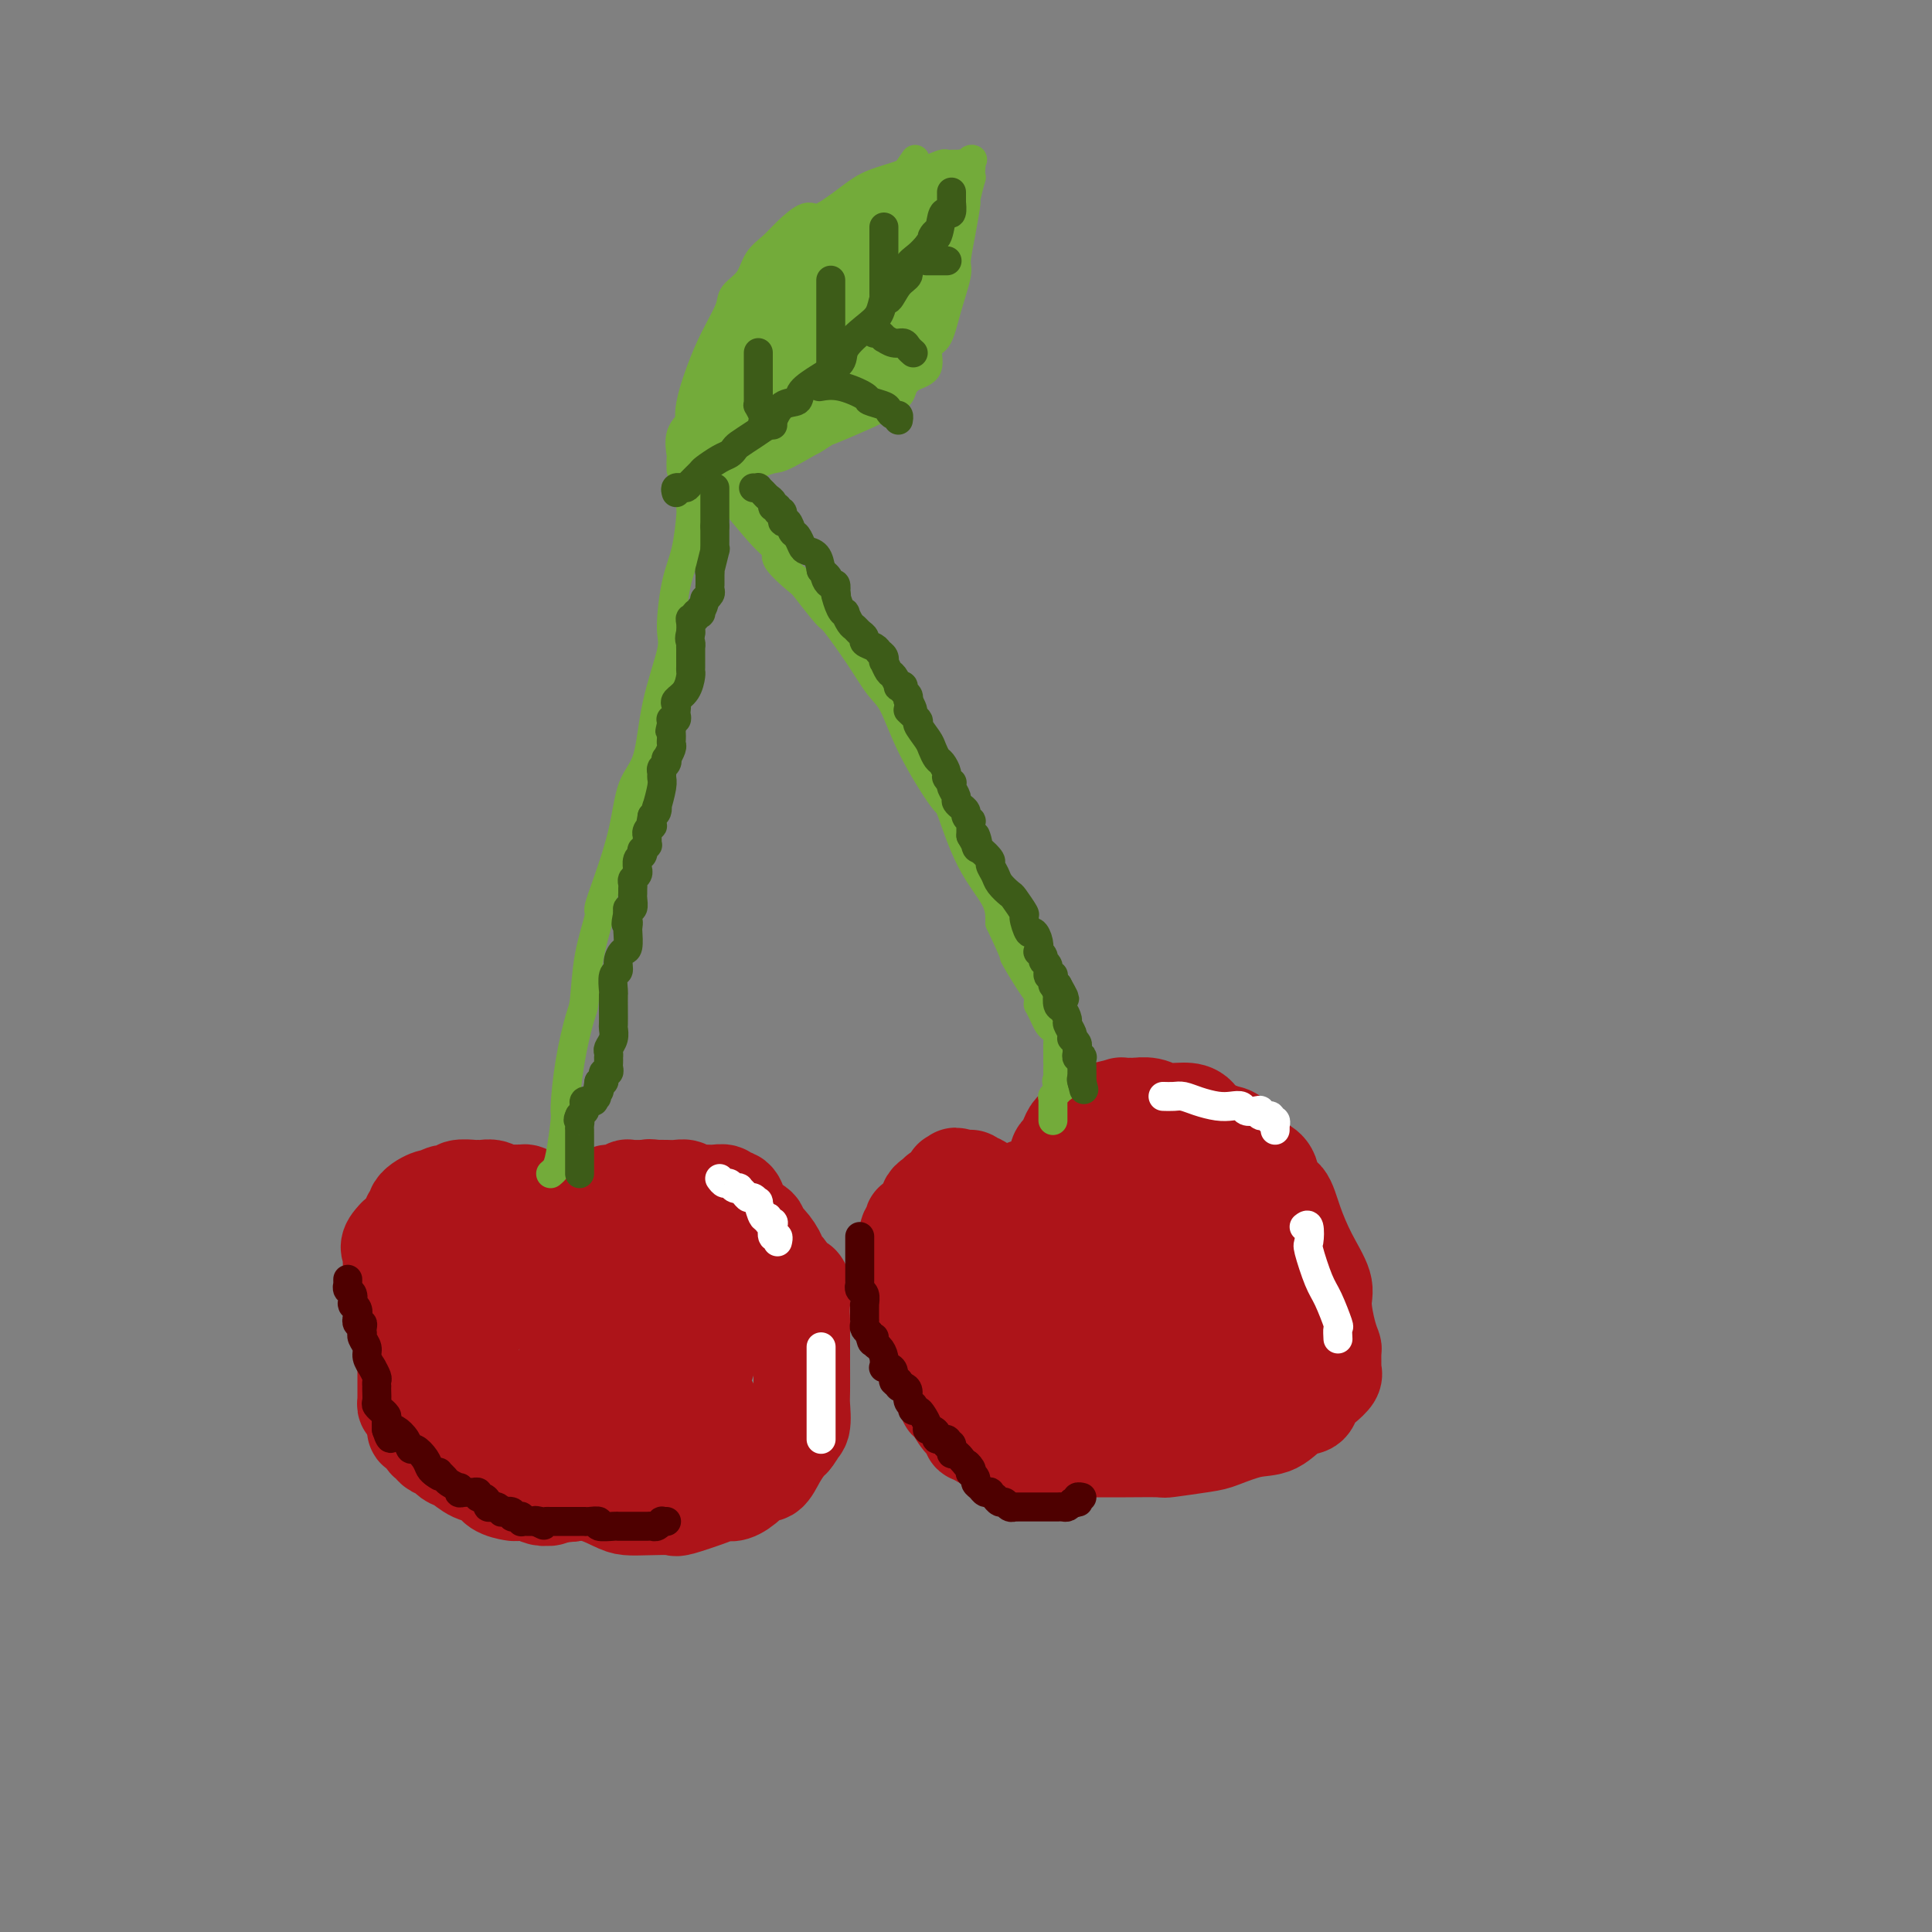 <svg viewBox='0 0 400 400' version='1.1' xmlns='http://www.w3.org/2000/svg' xmlns:xlink='http://www.w3.org/1999/xlink'><rect x="0" y="0" width="400" height="400" fill="#808080" stroke="none"/><g fill='none' stroke='#AD1419' stroke-width='20' stroke-linecap='round' stroke-linejoin='round'><path d='M113,249c-0.446,0.111 -0.893,0.222 -1,0c-0.107,-0.222 0.125,-0.778 0,-1c-0.125,-0.222 -0.606,-0.112 -1,0c-0.394,0.112 -0.700,0.226 -1,0c-0.300,-0.226 -0.594,-0.792 -1,-1c-0.406,-0.208 -0.924,-0.060 -1,0c-0.076,0.060 0.288,0.030 0,0c-0.288,-0.030 -1.230,-0.061 -2,0c-0.770,0.061 -1.370,0.213 -2,0c-0.630,-0.213 -1.290,-0.790 -2,-1c-0.710,-0.210 -1.471,-0.052 -2,0c-0.529,0.052 -0.827,-0.001 -1,0c-0.173,0.001 -0.222,0.057 -1,0c-0.778,-0.057 -2.286,-0.227 -3,0c-0.714,0.227 -0.634,0.851 -1,1c-0.366,0.149 -1.179,-0.176 -2,0c-0.821,0.176 -1.649,0.853 -2,1c-0.351,0.147 -0.226,-0.238 -1,0c-0.774,0.238 -2.448,1.097 -3,2c-0.552,0.903 0.017,1.850 0,2c-0.017,0.150 -0.620,-0.498 -1,0c-0.380,0.498 -0.537,2.142 -1,3c-0.463,0.858 -1.231,0.929 -2,1'/><path d='M82,256c-2.238,2.192 -1.331,2.673 -1,3c0.331,0.327 0.088,0.499 0,1c-0.088,0.501 -0.022,1.330 0,2c0.022,0.670 0.000,1.181 0,2c-0.000,0.819 0.021,1.945 0,3c-0.021,1.055 -0.085,2.037 0,3c0.085,0.963 0.320,1.905 1,3c0.680,1.095 1.805,2.342 3,4c1.195,1.658 2.460,3.727 4,6c1.540,2.273 3.355,4.751 5,7c1.645,2.249 3.121,4.269 5,6c1.879,1.731 4.160,3.173 5,4c0.840,0.827 0.238,1.039 1,2c0.762,0.961 2.886,2.670 4,3c1.114,0.330 1.217,-0.721 2,0c0.783,0.721 2.244,3.212 4,4c1.756,0.788 3.805,-0.129 6,0c2.195,0.129 4.534,1.304 6,2c1.466,0.696 2.059,0.912 3,1c0.941,0.088 2.230,0.048 4,0c1.770,-0.048 4.020,-0.102 5,0c0.980,0.102 0.689,0.362 2,0c1.311,-0.362 4.224,-1.345 6,-2c1.776,-0.655 2.415,-0.982 3,-1c0.585,-0.018 1.115,0.274 2,0c0.885,-0.274 2.125,-1.113 3,-2c0.875,-0.887 1.386,-1.820 2,-2c0.614,-0.180 1.329,0.395 2,0c0.671,-0.395 1.296,-1.760 2,-3c0.704,-1.240 1.487,-2.354 2,-3c0.513,-0.646 0.757,-0.823 1,-1'/><path d='M164,298c1.558,-1.841 0.953,-1.944 1,-2c0.047,-0.056 0.745,-0.065 1,-1c0.255,-0.935 0.068,-2.797 0,-4c-0.068,-1.203 -0.018,-1.746 0,-3c0.018,-1.254 0.004,-3.219 0,-5c-0.004,-1.781 0.001,-3.378 0,-5c-0.001,-1.622 -0.007,-3.270 0,-4c0.007,-0.730 0.028,-0.541 0,-1c-0.028,-0.459 -0.107,-1.566 0,-3c0.107,-1.434 0.398,-3.194 0,-4c-0.398,-0.806 -1.485,-0.656 -2,-1c-0.515,-0.344 -0.458,-1.181 -1,-2c-0.542,-0.819 -1.684,-1.619 -2,-2c-0.316,-0.381 0.192,-0.343 0,-1c-0.192,-0.657 -1.084,-2.010 -2,-3c-0.916,-0.990 -1.855,-1.618 -2,-2c-0.145,-0.382 0.503,-0.518 0,-1c-0.503,-0.482 -2.157,-1.310 -3,-2c-0.843,-0.690 -0.875,-1.243 -1,-2c-0.125,-0.757 -0.345,-1.720 -1,-2c-0.655,-0.280 -1.747,0.121 -2,0c-0.253,-0.121 0.333,-0.765 0,-1c-0.333,-0.235 -1.585,-0.062 -2,0c-0.415,0.062 0.006,0.013 0,0c-0.006,-0.013 -0.438,0.011 -1,0c-0.562,-0.011 -1.253,-0.055 -2,0c-0.747,0.055 -1.551,0.211 -2,0c-0.449,-0.211 -0.543,-0.789 -1,-1c-0.457,-0.211 -1.277,-0.057 -2,0c-0.723,0.057 -1.349,0.016 -2,0c-0.651,-0.016 -1.325,-0.008 -2,0'/><path d='M136,246c-2.631,-0.308 -1.208,-0.079 -1,0c0.208,0.079 -0.800,0.006 -2,0c-1.200,-0.006 -2.593,0.055 -3,0c-0.407,-0.055 0.170,-0.226 0,0c-0.170,0.226 -1.088,0.849 -2,1c-0.912,0.151 -1.817,-0.171 -2,0c-0.183,0.171 0.354,0.834 0,1c-0.354,0.166 -1.601,-0.166 -2,0c-0.399,0.166 0.051,0.829 0,1c-0.051,0.171 -0.601,-0.150 -1,0c-0.399,0.150 -0.646,0.773 -1,1c-0.354,0.227 -0.816,0.060 -1,0c-0.184,-0.060 -0.091,-0.013 0,0c0.091,0.013 0.178,-0.006 0,0c-0.178,0.006 -0.622,0.039 -1,0c-0.378,-0.039 -0.690,-0.150 -1,0c-0.310,0.150 -0.619,0.562 -1,1c-0.381,0.438 -0.834,0.904 -1,1c-0.166,0.096 -0.044,-0.177 0,0c0.044,0.177 0.012,0.804 0,1c-0.012,0.196 -0.003,-0.040 0,0c0.003,0.040 0.001,0.357 0,1c-0.001,0.643 -0.000,1.612 0,2c0.000,0.388 0.000,0.194 0,0'/><path d='M117,256c-0.154,1.173 -0.041,1.606 0,2c0.041,0.394 0.008,0.747 0,1c-0.008,0.253 0.008,0.404 0,0c-0.008,-0.404 -0.040,-1.364 0,-2c0.040,-0.636 0.150,-0.948 0,-1c-0.150,-0.052 -0.561,0.155 -1,0c-0.439,-0.155 -0.905,-0.672 -1,-1c-0.095,-0.328 0.181,-0.466 0,-1c-0.181,-0.534 -0.818,-1.464 -1,-2c-0.182,-0.536 0.091,-0.680 0,-1c-0.091,-0.320 -0.545,-0.818 -1,-1c-0.455,-0.182 -0.910,-0.049 -1,0c-0.090,0.049 0.183,0.012 0,0c-0.183,-0.012 -0.824,-0.000 -1,0c-0.176,0.000 0.113,-0.011 0,0c-0.113,0.011 -0.626,0.046 -1,0c-0.374,-0.046 -0.607,-0.171 -1,0c-0.393,0.171 -0.945,0.638 -1,1c-0.055,0.362 0.389,0.619 0,1c-0.389,0.381 -1.609,0.886 -2,1c-0.391,0.114 0.049,-0.162 0,0c-0.049,0.162 -0.585,0.760 -1,1c-0.415,0.240 -0.707,0.120 -1,0'/><path d='M104,254c-1.100,0.861 -0.350,1.015 0,1c0.350,-0.015 0.301,-0.197 0,0c-0.301,0.197 -0.854,0.774 -1,1c-0.146,0.226 0.116,0.102 0,0c-0.116,-0.102 -0.609,-0.181 -1,0c-0.391,0.181 -0.679,0.622 -1,1c-0.321,0.378 -0.673,0.693 -1,1c-0.327,0.307 -0.627,0.606 -1,1c-0.373,0.394 -0.817,0.883 -1,1c-0.183,0.117 -0.104,-0.137 0,0c0.104,0.137 0.234,0.666 0,1c-0.234,0.334 -0.833,0.474 -1,1c-0.167,0.526 0.099,1.436 0,2c-0.099,0.564 -0.562,0.780 -1,1c-0.438,0.220 -0.849,0.444 -1,1c-0.151,0.556 -0.040,1.445 0,2c0.040,0.555 0.011,0.778 0,1c-0.011,0.222 -0.003,0.443 0,1c0.003,0.557 0.001,1.449 0,2c-0.001,0.551 -0.000,0.760 0,1c0.000,0.240 0.000,0.511 0,1c-0.000,0.489 -0.000,1.195 0,2c0.000,0.805 0.000,1.707 0,2c-0.000,0.293 -0.000,-0.024 0,0c0.000,0.024 0.000,0.388 0,1c-0.000,0.612 -0.000,1.473 0,2c0.000,0.527 0.000,0.722 0,1c-0.000,0.278 -0.000,0.639 0,1'/><path d='M95,283c0.001,2.582 0.004,0.538 0,0c-0.004,-0.538 -0.016,0.429 0,1c0.016,0.571 0.060,0.747 0,1c-0.060,0.253 -0.223,0.582 0,1c0.223,0.418 0.833,0.923 1,1c0.167,0.077 -0.110,-0.275 0,0c0.110,0.275 0.608,1.177 1,2c0.392,0.823 0.679,1.565 1,2c0.321,0.435 0.674,0.561 1,1c0.326,0.439 0.623,1.189 1,2c0.377,0.811 0.834,1.683 1,2c0.166,0.317 0.043,0.079 0,0c-0.043,-0.079 -0.004,-0.000 0,0c0.004,0.000 -0.025,-0.078 0,0c0.025,0.078 0.105,0.313 0,0c-0.105,-0.313 -0.395,-1.173 -1,-2c-0.605,-0.827 -1.525,-1.621 -2,-2c-0.475,-0.379 -0.505,-0.344 -1,-1c-0.495,-0.656 -1.456,-2.003 -2,-3c-0.544,-0.997 -0.672,-1.643 -1,-2c-0.328,-0.357 -0.858,-0.424 -1,-1c-0.142,-0.576 0.103,-1.660 0,-2c-0.103,-0.340 -0.553,0.063 -1,0c-0.447,-0.063 -0.889,-0.594 -1,-1c-0.111,-0.406 0.111,-0.687 0,-1c-0.111,-0.313 -0.556,-0.656 -1,-1'/><path d='M90,280c-2.029,-2.702 -1.600,-1.457 -2,-1c-0.400,0.457 -1.628,0.126 -2,0c-0.372,-0.126 0.110,-0.046 0,0c-0.110,0.046 -0.814,0.057 -1,0c-0.186,-0.057 0.146,-0.184 0,0c-0.146,0.184 -0.771,0.678 -1,1c-0.229,0.322 -0.061,0.473 0,1c0.061,0.527 0.016,1.432 0,2c-0.016,0.568 -0.004,0.801 0,1c0.004,0.199 0.001,0.364 0,1c-0.001,0.636 -0.000,1.742 0,2c0.000,0.258 -0.001,-0.334 0,0c0.001,0.334 0.003,1.592 0,2c-0.003,0.408 -0.011,-0.035 0,0c0.011,0.035 0.041,0.548 0,1c-0.041,0.452 -0.155,0.843 0,1c0.155,0.157 0.577,0.078 1,0'/><path d='M85,291c0.172,1.530 0.102,0.356 0,0c-0.102,-0.356 -0.235,0.108 0,1c0.235,0.892 0.836,2.214 1,3c0.164,0.786 -0.111,1.037 0,1c0.111,-0.037 0.608,-0.363 1,0c0.392,0.363 0.678,1.416 1,2c0.322,0.584 0.681,0.699 1,1c0.319,0.301 0.598,0.786 1,1c0.402,0.214 0.925,0.155 1,0c0.075,-0.155 -0.299,-0.408 0,0c0.299,0.408 1.272,1.475 2,2c0.728,0.525 1.211,0.509 2,1c0.789,0.491 1.885,1.491 3,2c1.115,0.509 2.251,0.528 3,1c0.749,0.472 1.111,1.398 2,2c0.889,0.602 2.304,0.879 3,1c0.696,0.121 0.672,0.086 1,0c0.328,-0.086 1.009,-0.223 2,0c0.991,0.223 2.293,0.805 3,1c0.707,0.195 0.821,0.001 1,0c0.179,-0.001 0.424,0.189 1,0c0.576,-0.189 1.482,-0.757 2,-1c0.518,-0.243 0.648,-0.160 1,0c0.352,0.160 0.926,0.399 2,0c1.074,-0.399 2.650,-1.436 4,-2c1.350,-0.564 2.475,-0.656 3,-1c0.525,-0.344 0.449,-0.939 1,-1c0.551,-0.061 1.729,0.411 3,0c1.271,-0.411 2.636,-1.706 4,-3'/><path d='M134,302c2.657,-1.398 1.801,-1.394 2,-2c0.199,-0.606 1.454,-1.821 3,-4c1.546,-2.179 3.384,-5.323 4,-7c0.616,-1.677 0.011,-1.888 0,-2c-0.011,-0.112 0.571,-0.127 1,-1c0.429,-0.873 0.703,-2.605 1,-3c0.297,-0.395 0.615,0.548 1,0c0.385,-0.548 0.835,-2.585 1,-4c0.165,-1.415 0.044,-2.207 0,-3c-0.044,-0.793 -0.012,-1.587 0,-2c0.012,-0.413 0.005,-0.446 0,-1c-0.005,-0.554 -0.008,-1.631 0,-2c0.008,-0.369 0.028,-0.031 0,-1c-0.028,-0.969 -0.102,-3.244 0,-4c0.102,-0.756 0.382,0.008 0,0c-0.382,-0.008 -1.425,-0.787 -2,-1c-0.575,-0.213 -0.682,0.139 -1,0c-0.318,-0.139 -0.846,-0.769 -1,-1c-0.154,-0.231 0.068,-0.063 0,0c-0.068,0.063 -0.424,0.021 -1,0c-0.576,-0.021 -1.372,-0.021 -2,0c-0.628,0.021 -1.088,0.062 -2,0c-0.912,-0.062 -2.278,-0.228 -4,0c-1.722,0.228 -3.801,0.851 -5,1c-1.199,0.149 -1.517,-0.177 -3,0c-1.483,0.177 -4.129,0.857 -6,1c-1.871,0.143 -2.965,-0.250 -5,0c-2.035,0.250 -5.009,1.144 -7,2c-1.991,0.856 -2.997,1.673 -4,2c-1.003,0.327 -2.001,0.163 -3,0'/><path d='M101,270c-5.288,0.880 -2.009,0.081 -1,0c1.009,-0.081 -0.251,0.556 -1,1c-0.749,0.444 -0.985,0.696 -1,1c-0.015,0.304 0.191,0.660 0,1c-0.191,0.340 -0.781,0.666 -1,1c-0.219,0.334 -0.069,0.678 0,1c0.069,0.322 0.058,0.622 0,1c-0.058,0.378 -0.161,0.836 0,2c0.161,1.164 0.588,3.036 1,5c0.412,1.964 0.809,4.021 1,5c0.191,0.979 0.175,0.879 2,3c1.825,2.121 5.491,6.463 7,8c1.509,1.537 0.862,0.268 1,0c0.138,-0.268 1.061,0.465 2,1c0.939,0.535 1.895,0.874 3,1c1.105,0.126 2.361,0.040 3,0c0.639,-0.040 0.663,-0.035 1,0c0.337,0.035 0.987,0.098 3,-1c2.013,-1.098 5.390,-3.359 7,-4c1.610,-0.641 1.454,0.338 2,0c0.546,-0.338 1.795,-1.992 4,-4c2.205,-2.008 5.365,-4.369 7,-6c1.635,-1.631 1.744,-2.532 2,-3c0.256,-0.468 0.658,-0.504 1,-1c0.342,-0.496 0.625,-1.453 1,-2c0.375,-0.547 0.841,-0.682 1,-1c0.159,-0.318 0.012,-0.817 0,-1c-0.012,-0.183 0.112,-0.049 0,0c-0.112,0.049 -0.461,0.014 -1,0c-0.539,-0.014 -1.270,-0.007 -2,0'/><path d='M143,278c-1.124,-0.540 -2.935,-0.890 -4,-1c-1.065,-0.110 -1.383,0.019 -2,0c-0.617,-0.019 -1.532,-0.187 -3,0c-1.468,0.187 -3.490,0.730 -5,1c-1.510,0.270 -2.510,0.269 -4,1c-1.490,0.731 -3.471,2.196 -5,3c-1.529,0.804 -2.606,0.947 -3,1c-0.394,0.053 -0.106,0.017 0,0c0.106,-0.017 0.028,-0.016 0,0c-0.028,0.016 -0.007,0.046 0,0c0.007,-0.046 -0.001,-0.168 0,0c0.001,0.168 0.009,0.627 0,1c-0.009,0.373 -0.037,0.659 0,1c0.037,0.341 0.138,0.738 0,1c-0.138,0.262 -0.516,0.388 0,1c0.516,0.612 1.925,1.709 3,3c1.075,1.291 1.815,2.777 3,4c1.185,1.223 2.815,2.184 4,3c1.185,0.816 1.924,1.486 3,2c1.076,0.514 2.488,0.871 3,1c0.512,0.129 0.122,0.030 1,0c0.878,-0.030 3.023,0.008 4,0c0.977,-0.008 0.786,-0.061 1,0c0.214,0.061 0.831,0.236 1,0c0.169,-0.236 -0.112,-0.884 0,-1c0.112,-0.116 0.618,0.298 1,0c0.382,-0.298 0.641,-1.309 1,-2c0.359,-0.691 0.818,-1.061 1,-1c0.182,0.061 0.088,0.555 0,0c-0.088,-0.555 -0.168,-2.159 0,-3c0.168,-0.841 0.584,-0.921 1,-1'/><path d='M144,292c0.646,-1.308 0.761,-1.079 1,-1c0.239,0.079 0.602,0.009 1,0c0.398,-0.009 0.830,0.045 1,0c0.170,-0.045 0.076,-0.188 0,0c-0.076,0.188 -0.136,0.705 0,1c0.136,0.295 0.466,0.366 1,1c0.534,0.634 1.271,1.830 2,3c0.729,1.170 1.449,2.313 2,3c0.551,0.687 0.932,0.916 1,1c0.068,0.084 -0.178,0.023 0,0c0.178,-0.023 0.779,-0.006 1,0c0.221,0.006 0.063,0.002 0,0c-0.063,-0.002 -0.032,-0.001 0,0'/><path d='M210,251c0.008,-0.417 0.017,-0.834 0,-1c-0.017,-0.166 -0.059,-0.082 0,0c0.059,0.082 0.218,0.162 0,0c-0.218,-0.162 -0.815,-0.565 -1,-1c-0.185,-0.435 0.042,-0.902 0,-1c-0.042,-0.098 -0.353,0.172 -1,0c-0.647,-0.172 -1.630,-0.786 -2,-1c-0.370,-0.214 -0.128,-0.030 0,0c0.128,0.030 0.140,-0.096 0,0c-0.140,0.096 -0.434,0.414 -1,0c-0.566,-0.414 -1.405,-1.561 -2,-2c-0.595,-0.439 -0.947,-0.170 -1,0c-0.053,0.170 0.193,0.242 0,0c-0.193,-0.242 -0.825,-0.797 -1,-1c-0.175,-0.203 0.107,-0.055 0,0c-0.107,0.055 -0.602,0.016 -1,0c-0.398,-0.016 -0.699,-0.008 -1,0'/><path d='M199,244c-1.863,-1.071 -1.021,-0.250 -1,0c0.021,0.250 -0.778,-0.073 -1,0c-0.222,0.073 0.133,0.541 0,1c-0.133,0.459 -0.752,0.908 -1,1c-0.248,0.092 -0.123,-0.173 0,0c0.123,0.173 0.244,0.782 0,1c-0.244,0.218 -0.853,0.044 -1,0c-0.147,-0.044 0.167,0.044 0,0c-0.167,-0.044 -0.816,-0.218 -1,0c-0.184,0.218 0.095,0.828 0,1c-0.095,0.172 -0.564,-0.094 -1,0c-0.436,0.094 -0.837,0.550 -1,1c-0.163,0.450 -0.086,0.895 0,1c0.086,0.105 0.180,-0.130 0,0c-0.180,0.130 -0.636,0.626 -1,1c-0.364,0.374 -0.637,0.624 -1,1c-0.363,0.376 -0.815,0.876 -1,1c-0.185,0.124 -0.102,-0.127 0,0c0.102,0.127 0.224,0.633 0,1c-0.224,0.367 -0.792,0.595 -1,1c-0.208,0.405 -0.056,0.986 0,1c0.056,0.014 0.015,-0.540 0,0c-0.015,0.540 -0.004,2.172 0,3c0.004,0.828 0.001,0.851 0,1c-0.001,0.149 -0.000,0.425 0,1c0.000,0.575 0.000,1.450 0,2c-0.000,0.550 -0.000,0.775 0,1'/><path d='M188,264c0.000,1.813 0.000,1.845 0,2c-0.000,0.155 -0.001,0.432 0,1c0.001,0.568 0.004,1.427 0,2c-0.004,0.573 -0.016,0.860 0,1c0.016,0.140 0.060,0.132 0,0c-0.060,-0.132 -0.223,-0.389 0,0c0.223,0.389 0.833,1.424 1,2c0.167,0.576 -0.110,0.692 0,1c0.110,0.308 0.606,0.807 1,1c0.394,0.193 0.686,0.080 1,1c0.314,0.920 0.651,2.874 1,4c0.349,1.126 0.709,1.424 1,2c0.291,0.576 0.512,1.429 1,2c0.488,0.571 1.244,0.861 2,2c0.756,1.139 1.512,3.126 2,4c0.488,0.874 0.707,0.634 1,1c0.293,0.366 0.659,1.338 1,2c0.341,0.662 0.656,1.014 1,1c0.344,-0.014 0.716,-0.392 1,0c0.284,0.392 0.479,1.555 1,2c0.521,0.445 1.369,0.172 2,0c0.631,-0.172 1.046,-0.242 1,0c-0.046,0.242 -0.553,0.797 0,1c0.553,0.203 2.165,0.054 3,0c0.835,-0.054 0.894,-0.015 1,0c0.106,0.015 0.259,0.004 0,0c-0.259,-0.004 -0.931,-0.001 2,0c2.931,0.001 9.466,0.001 16,0'/><path d='M228,296c4.714,-0.298 4.000,-1.542 4,-2c0.000,-0.458 0.714,-0.131 1,0c0.286,0.131 0.143,0.065 0,0'/><path d='M219,251c-0.000,-0.414 -0.000,-0.827 0,-1c0.000,-0.173 0.000,-0.105 0,0c-0.000,0.105 -0.001,0.246 0,-1c0.001,-1.246 0.003,-3.878 0,-5c-0.003,-1.122 -0.011,-0.735 0,-1c0.011,-0.265 0.041,-1.183 0,-2c-0.041,-0.817 -0.151,-1.533 0,-2c0.151,-0.467 0.564,-0.685 1,-1c0.436,-0.315 0.894,-0.727 1,-1c0.106,-0.273 -0.140,-0.406 0,-1c0.140,-0.594 0.668,-1.651 1,-2c0.332,-0.349 0.469,0.008 1,0c0.531,-0.008 1.457,-0.380 2,-1c0.543,-0.620 0.703,-1.487 1,-2c0.297,-0.513 0.732,-0.673 2,-1c1.268,-0.327 3.368,-0.821 4,-1c0.632,-0.179 -0.205,-0.044 0,0c0.205,0.044 1.451,-0.002 2,0c0.549,0.002 0.402,0.054 1,0c0.598,-0.054 1.942,-0.214 3,0c1.058,0.214 1.830,0.800 3,1c1.170,0.200 2.736,0.012 4,0c1.264,-0.012 2.225,0.151 3,1c0.775,0.849 1.364,2.386 2,3c0.636,0.614 1.318,0.307 2,0'/><path d='M252,234c1.655,0.738 2.291,0.583 3,1c0.709,0.417 1.489,1.408 2,2c0.511,0.592 0.752,0.787 1,1c0.248,0.213 0.503,0.446 1,1c0.497,0.554 1.235,1.430 2,2c0.765,0.570 1.558,0.836 2,2c0.442,1.164 0.533,3.228 1,4c0.467,0.772 1.312,0.251 2,1c0.688,0.749 1.220,2.766 2,5c0.780,2.234 1.806,4.683 3,7c1.194,2.317 2.554,4.503 3,6c0.446,1.497 -0.024,2.307 0,4c0.024,1.693 0.542,4.271 1,6c0.458,1.729 0.856,2.609 1,3c0.144,0.391 0.033,0.293 0,1c-0.033,0.707 0.012,2.219 0,3c-0.012,0.781 -0.082,0.829 0,1c0.082,0.171 0.315,0.463 0,1c-0.315,0.537 -1.178,1.317 -2,2c-0.822,0.683 -1.603,1.267 -2,2c-0.397,0.733 -0.410,1.615 -1,2c-0.590,0.385 -1.756,0.274 -3,1c-1.244,0.726 -2.566,2.289 -4,3c-1.434,0.711 -2.981,0.569 -5,1c-2.019,0.431 -4.510,1.436 -6,2c-1.490,0.564 -1.977,0.687 -4,1c-2.023,0.313 -5.581,0.816 -7,1c-1.419,0.184 -0.700,0.049 -2,0c-1.300,-0.049 -4.619,-0.013 -7,0c-2.381,0.013 -3.823,0.004 -5,0c-1.177,-0.004 -2.088,-0.002 -3,0'/><path d='M225,300c-6.636,0.774 -3.726,0.208 -4,0c-0.274,-0.208 -3.732,-0.060 -5,0c-1.268,0.060 -0.347,0.031 -1,0c-0.653,-0.031 -2.879,-0.064 -4,0c-1.121,0.064 -1.136,0.223 -2,0c-0.864,-0.223 -2.575,-0.830 -3,-1c-0.425,-0.170 0.438,0.095 0,0c-0.438,-0.095 -2.176,-0.552 -3,-1c-0.824,-0.448 -0.735,-0.887 -1,-1c-0.265,-0.113 -0.884,0.101 -1,0c-0.116,-0.101 0.271,-0.516 0,-1c-0.271,-0.484 -1.201,-1.035 -2,-2c-0.799,-0.965 -1.468,-2.342 -2,-3c-0.532,-0.658 -0.927,-0.597 -1,-1c-0.073,-0.403 0.177,-1.269 0,-2c-0.177,-0.731 -0.779,-1.328 -1,-2c-0.221,-0.672 -0.060,-1.421 0,-2c0.060,-0.579 0.020,-0.990 0,-2c-0.020,-1.010 -0.019,-2.621 0,-4c0.019,-1.379 0.058,-2.527 0,-3c-0.058,-0.473 -0.213,-0.271 0,-1c0.213,-0.729 0.793,-2.388 1,-3c0.207,-0.612 0.041,-0.177 0,-1c-0.041,-0.823 0.041,-2.903 0,-4c-0.041,-1.097 -0.207,-1.210 0,-2c0.207,-0.790 0.788,-2.258 1,-3c0.212,-0.742 0.057,-0.760 0,-1c-0.057,-0.240 -0.015,-0.704 0,-1c0.015,-0.296 0.004,-0.426 0,-1c-0.004,-0.574 -0.001,-1.593 0,-2c0.001,-0.407 0.001,-0.204 0,0'/><path d='M197,256c0.165,-5.410 0.579,-1.435 1,0c0.421,1.435 0.849,0.329 1,0c0.151,-0.329 0.026,0.120 0,0c-0.026,-0.120 0.047,-0.807 0,0c-0.047,0.807 -0.212,3.109 0,4c0.212,0.891 0.803,0.371 1,1c0.197,0.629 0.000,2.405 0,4c-0.000,1.595 0.196,3.008 0,5c-0.196,1.992 -0.785,4.563 -1,6c-0.215,1.437 -0.058,1.742 0,3c0.058,1.258 0.016,3.471 0,5c-0.016,1.529 -0.005,2.374 0,3c0.005,0.626 0.004,1.034 0,2c-0.004,0.966 -0.012,2.489 0,3c0.012,0.511 0.042,0.009 0,0c-0.042,-0.009 -0.157,0.473 0,0c0.157,-0.473 0.586,-1.902 1,-3c0.414,-1.098 0.813,-1.864 1,-4c0.187,-2.136 0.160,-5.641 1,-9c0.840,-3.359 2.545,-6.570 4,-10c1.455,-3.430 2.661,-7.077 3,-9c0.339,-1.923 -0.189,-2.121 0,-3c0.189,-0.879 1.094,-2.440 2,-4'/><path d='M211,250c2.082,-6.959 1.288,-3.355 1,-2c-0.288,1.355 -0.070,0.461 0,0c0.070,-0.461 -0.009,-0.490 0,0c0.009,0.490 0.104,1.497 0,2c-0.104,0.503 -0.409,0.501 -1,2c-0.591,1.499 -1.469,4.500 -2,7c-0.531,2.500 -0.717,4.498 -1,6c-0.283,1.502 -0.664,2.508 -1,5c-0.336,2.492 -0.626,6.472 -1,8c-0.374,1.528 -0.831,0.606 -1,1c-0.169,0.394 -0.049,2.105 0,3c0.049,0.895 0.028,0.975 0,1c-0.028,0.025 -0.062,-0.003 0,0c0.062,0.003 0.219,0.038 0,0c-0.219,-0.038 -0.813,-0.148 -1,0c-0.187,0.148 0.032,0.555 0,1c-0.032,0.445 -0.316,0.927 0,1c0.316,0.073 1.233,-0.265 2,-1c0.767,-0.735 1.383,-1.868 2,-3'/><path d='M208,281c0.824,-1.098 0.884,-1.844 2,-3c1.116,-1.156 3.289,-2.721 5,-5c1.711,-2.279 2.959,-5.273 4,-7c1.041,-1.727 1.876,-2.186 3,-3c1.124,-0.814 2.539,-1.982 4,-4c1.461,-2.018 2.969,-4.885 4,-6c1.031,-1.115 1.585,-0.479 2,-1c0.415,-0.521 0.692,-2.201 1,-3c0.308,-0.799 0.646,-0.719 1,-1c0.354,-0.281 0.725,-0.925 1,-1c0.275,-0.075 0.453,0.418 0,1c-0.453,0.582 -1.536,1.255 -2,2c-0.464,0.745 -0.309,1.564 -1,3c-0.691,1.436 -2.229,3.491 -4,7c-1.771,3.509 -3.774,8.474 -5,11c-1.226,2.526 -1.673,2.613 -3,5c-1.327,2.387 -3.532,7.076 -5,11c-1.468,3.924 -2.197,7.085 -3,9c-0.803,1.915 -1.679,2.586 -2,3c-0.321,0.414 -0.086,0.573 0,1c0.086,0.427 0.025,1.122 0,1c-0.025,-0.122 -0.012,-1.061 0,-2'/><path d='M210,299c-3.534,7.651 0.129,0.777 2,-3c1.871,-3.777 1.948,-4.457 3,-7c1.052,-2.543 3.077,-6.950 5,-11c1.923,-4.050 3.744,-7.742 5,-10c1.256,-2.258 1.948,-3.081 3,-5c1.052,-1.919 2.464,-4.935 4,-7c1.536,-2.065 3.196,-3.180 4,-4c0.804,-0.820 0.750,-1.344 1,-2c0.250,-0.656 0.802,-1.442 1,-2c0.198,-0.558 0.043,-0.887 0,-1c-0.043,-0.113 0.027,-0.009 0,0c-0.027,0.009 -0.151,-0.076 0,0c0.151,0.076 0.576,0.315 1,0c0.424,-0.315 0.846,-1.183 1,-1c0.154,0.183 0.038,1.417 0,2c-0.038,0.583 -0.000,0.517 0,1c0.000,0.483 -0.038,1.517 0,3c0.038,1.483 0.151,3.416 0,5c-0.151,1.584 -0.565,2.819 -1,4c-0.435,1.181 -0.890,2.306 -1,4c-0.110,1.694 0.124,3.956 0,6c-0.124,2.044 -0.607,3.870 -1,5c-0.393,1.130 -0.697,1.565 -1,2'/><path d='M236,278c-0.558,5.790 0.048,4.264 0,4c-0.048,-0.264 -0.748,0.734 -1,1c-0.252,0.266 -0.055,-0.199 0,0c0.055,0.199 -0.031,1.061 0,1c0.031,-0.061 0.180,-1.046 0,-1c-0.180,0.046 -0.690,1.124 0,0c0.690,-1.124 2.579,-4.449 3,-6c0.421,-1.551 -0.628,-1.328 0,-3c0.628,-1.672 2.931,-5.238 5,-8c2.069,-2.762 3.903,-4.719 5,-6c1.097,-1.281 1.456,-1.888 2,-3c0.544,-1.112 1.274,-2.731 2,-4c0.726,-1.269 1.447,-2.187 2,-3c0.553,-0.813 0.938,-1.519 1,-2c0.062,-0.481 -0.200,-0.737 0,-1c0.200,-0.263 0.862,-0.532 1,-1c0.138,-0.468 -0.246,-1.134 0,-1c0.246,0.134 1.123,1.067 2,2'/><path d='M258,247c2.292,-2.743 0.523,-0.102 0,2c-0.523,2.102 0.200,3.663 1,6c0.800,2.337 1.679,5.448 2,9c0.321,3.552 0.086,7.543 0,9c-0.086,1.457 -0.023,0.379 0,1c0.023,0.621 0.005,2.940 0,4c-0.005,1.060 0.004,0.860 0,1c-0.004,0.140 -0.019,0.618 0,1c0.019,0.382 0.072,0.667 0,1c-0.072,0.333 -0.270,0.715 0,1c0.270,0.285 1.009,0.472 0,1c-1.009,0.528 -3.766,1.395 -5,2c-1.234,0.605 -0.945,0.946 -1,1c-0.055,0.054 -0.452,-0.181 -1,0c-0.548,0.181 -1.246,0.777 -2,1c-0.754,0.223 -1.565,0.074 -2,0c-0.435,-0.074 -0.494,-0.072 -1,0c-0.506,0.072 -1.460,0.215 -2,0c-0.540,-0.215 -0.666,-0.788 -1,-1c-0.334,-0.212 -0.875,-0.063 -1,0c-0.125,0.063 0.165,0.042 0,0c-0.165,-0.042 -0.787,-0.104 -1,0c-0.213,0.104 -0.019,0.374 0,0c0.019,-0.374 -0.137,-1.393 0,-2c0.137,-0.607 0.569,-0.804 1,-1'/><path d='M245,283c-0.947,-0.631 0.187,-0.207 1,0c0.813,0.207 1.307,0.199 2,0c0.693,-0.199 1.587,-0.589 2,-1c0.413,-0.411 0.345,-0.842 1,-1c0.655,-0.158 2.031,-0.042 3,0c0.969,0.042 1.530,0.011 2,0c0.470,-0.011 0.849,-0.003 1,0c0.151,0.003 0.076,0.002 0,0'/></g>
<g fill='none' stroke='#4E0000' stroke-width='6' stroke-linecap='round' stroke-linejoin='round'><path d='M72,265c0.002,-0.120 0.004,-0.241 0,0c-0.004,0.241 -0.015,0.843 0,1c0.015,0.157 0.057,-0.129 0,0c-0.057,0.129 -0.212,0.675 0,1c0.212,0.325 0.793,0.429 1,1c0.207,0.571 0.042,1.609 0,2c-0.042,0.391 0.040,0.136 0,0c-0.040,-0.136 -0.203,-0.152 0,0c0.203,0.152 0.772,0.472 1,1c0.228,0.528 0.114,1.264 0,2'/><path d='M74,273c0.326,1.174 0.140,0.108 0,0c-0.140,-0.108 -0.233,0.741 0,1c0.233,0.259 0.793,-0.072 1,0c0.207,0.072 0.059,0.547 0,1c-0.059,0.453 -0.031,0.883 0,1c0.031,0.117 0.065,-0.081 0,0c-0.065,0.081 -0.227,0.439 0,1c0.227,0.561 0.844,1.325 1,2c0.156,0.675 -0.151,1.259 0,2c0.151,0.741 0.758,1.637 1,2c0.242,0.363 0.117,0.192 0,0c-0.117,-0.192 -0.228,-0.406 0,0c0.228,0.406 0.793,1.431 1,2c0.207,0.569 0.056,0.681 0,1c-0.056,0.319 -0.016,0.845 0,1c0.016,0.155 0.008,-0.059 0,0c-0.008,0.059 -0.017,0.393 0,1c0.017,0.607 0.061,1.486 0,2c-0.061,0.514 -0.227,0.662 0,1c0.227,0.338 0.845,0.867 1,1c0.155,0.133 -0.154,-0.129 0,0c0.154,0.129 0.772,0.650 1,1c0.228,0.350 0.065,0.529 0,1c-0.065,0.471 -0.033,1.236 0,2'/><path d='M80,296c1.152,3.560 1.033,0.959 1,0c-0.033,-0.959 0.019,-0.277 0,0c-0.019,0.277 -0.108,0.150 0,0c0.108,-0.150 0.414,-0.322 1,0c0.586,0.322 1.452,1.136 2,2c0.548,0.864 0.777,1.776 1,2c0.223,0.224 0.441,-0.239 1,0c0.559,0.239 1.458,1.180 2,2c0.542,0.820 0.726,1.520 1,2c0.274,0.480 0.637,0.740 1,1'/><path d='M90,305c1.788,1.405 1.257,0.419 1,0c-0.257,-0.419 -0.241,-0.271 0,0c0.241,0.271 0.705,0.665 1,1c0.295,0.335 0.421,0.612 1,1c0.579,0.388 1.613,0.889 2,1c0.387,0.111 0.128,-0.166 0,0c-0.128,0.166 -0.127,0.777 0,1c0.127,0.223 0.378,0.059 1,0c0.622,-0.059 1.616,-0.012 2,0c0.384,0.012 0.158,-0.012 0,0c-0.158,0.012 -0.249,0.058 0,0c0.249,-0.058 0.836,-0.222 1,0c0.164,0.222 -0.097,0.830 0,1c0.097,0.170 0.550,-0.099 1,0c0.450,0.099 0.895,0.566 1,1c0.105,0.434 -0.132,0.834 0,1c0.132,0.166 0.631,0.096 1,0c0.369,-0.096 0.606,-0.218 1,0c0.394,0.218 0.946,0.777 1,1c0.054,0.223 -0.388,0.111 0,0c0.388,-0.111 1.607,-0.222 2,0c0.393,0.222 -0.039,0.778 0,1c0.039,0.222 0.549,0.112 1,0c0.451,-0.112 0.845,-0.226 1,0c0.155,0.226 0.073,0.793 0,1c-0.073,0.207 -0.135,0.056 0,0c0.135,-0.056 0.467,-0.016 1,0c0.533,0.016 1.266,0.008 2,0'/><path d='M111,315c3.203,1.547 0.711,0.415 0,0c-0.711,-0.415 0.358,-0.111 1,0c0.642,0.111 0.858,0.030 1,0c0.142,-0.030 0.210,-0.008 1,0c0.790,0.008 2.302,0.002 3,0c0.698,-0.002 0.581,-0.000 1,0c0.419,0.000 1.375,-0.001 2,0c0.625,0.001 0.921,0.004 1,0c0.079,-0.004 -0.059,-0.015 0,0c0.059,0.015 0.316,0.057 1,0c0.684,-0.057 1.797,-0.211 2,0c0.203,0.211 -0.504,0.789 0,1c0.504,0.211 2.219,0.057 3,0c0.781,-0.057 0.629,-0.015 1,0c0.371,0.015 1.265,0.005 2,0c0.735,-0.005 1.311,-0.005 2,0c0.689,0.005 1.490,0.015 2,0c0.510,-0.015 0.729,-0.057 1,0c0.271,0.057 0.595,0.211 1,0c0.405,-0.211 0.892,-0.789 1,-1c0.108,-0.211 -0.163,-0.057 0,0c0.163,0.057 0.761,0.016 1,0c0.239,-0.016 0.120,-0.008 0,0'/><path d='M178,256c-0.000,0.334 -0.000,0.668 0,1c0.000,0.332 0.000,0.661 0,1c-0.000,0.339 -0.000,0.686 0,1c0.000,0.314 0.000,0.595 0,1c-0.000,0.405 -0.000,0.936 0,1c0.000,0.064 0.000,-0.338 0,0c-0.000,0.338 -0.000,1.415 0,2c0.000,0.585 0.000,0.678 0,1c-0.000,0.322 -0.001,0.874 0,1c0.001,0.126 0.004,-0.175 0,0c-0.004,0.175 -0.015,0.825 0,1c0.015,0.175 0.057,-0.125 0,0c-0.057,0.125 -0.211,0.676 0,1c0.211,0.324 0.789,0.420 1,1c0.211,0.580 0.057,1.643 0,2c-0.057,0.357 -0.015,0.008 0,0c0.015,-0.008 0.003,0.327 0,1c-0.003,0.673 0.002,1.686 0,2c-0.002,0.314 -0.011,-0.070 0,0c0.011,0.070 0.041,0.596 0,1c-0.041,0.404 -0.155,0.687 0,1c0.155,0.313 0.577,0.657 1,1'/><path d='M180,276c0.548,3.270 0.918,1.444 1,1c0.082,-0.444 -0.122,0.494 0,1c0.122,0.506 0.571,0.580 1,1c0.429,0.420 0.837,1.186 1,2c0.163,0.814 0.081,1.676 0,2c-0.081,0.324 -0.162,0.111 0,0c0.162,-0.111 0.565,-0.121 1,0c0.435,0.121 0.901,0.372 1,1c0.099,0.628 -0.169,1.632 0,2c0.169,0.368 0.776,0.099 1,0c0.224,-0.099 0.064,-0.028 0,0c-0.064,0.028 -0.032,0.014 0,0'/><path d='M186,286c0.885,1.782 0.097,1.238 0,1c-0.097,-0.238 0.496,-0.170 1,0c0.504,0.170 0.919,0.442 1,1c0.081,0.558 -0.171,1.403 0,2c0.171,0.597 0.767,0.947 1,1c0.233,0.053 0.105,-0.189 0,0c-0.105,0.189 -0.187,0.811 0,1c0.187,0.189 0.641,-0.055 1,0c0.359,0.055 0.622,0.410 1,1c0.378,0.590 0.870,1.416 1,2c0.130,0.584 -0.101,0.926 0,1c0.101,0.074 0.535,-0.120 1,0c0.465,0.120 0.961,0.554 1,1c0.039,0.446 -0.378,0.903 0,1c0.378,0.097 1.551,-0.166 2,0c0.449,0.166 0.173,0.761 0,1c-0.173,0.239 -0.243,0.121 0,0c0.243,-0.121 0.800,-0.244 1,0c0.200,0.244 0.043,0.854 0,1c-0.043,0.146 0.027,-0.171 0,0c-0.027,0.171 -0.152,0.829 0,1c0.152,0.171 0.579,-0.146 1,0c0.421,0.146 0.834,0.756 1,1c0.166,0.244 0.083,0.122 0,0'/><path d='M199,302c2.178,2.658 1.124,1.304 1,1c-0.124,-0.304 0.684,0.443 1,1c0.316,0.557 0.140,0.922 0,1c-0.140,0.078 -0.245,-0.133 0,0c0.245,0.133 0.840,0.610 1,1c0.160,0.390 -0.116,0.692 0,1c0.116,0.308 0.624,0.623 1,1c0.376,0.377 0.622,0.818 1,1c0.378,0.182 0.889,0.105 1,0c0.111,-0.105 -0.177,-0.239 0,0c0.177,0.239 0.821,0.853 1,1c0.179,0.147 -0.106,-0.171 0,0c0.106,0.171 0.602,0.830 1,1c0.398,0.170 0.698,-0.151 1,0c0.302,0.151 0.606,0.772 1,1c0.394,0.228 0.878,0.061 1,0c0.122,-0.061 -0.117,-0.016 0,0c0.117,0.016 0.591,0.004 1,0c0.409,-0.004 0.753,-0.001 1,0c0.247,0.001 0.398,0.000 1,0c0.602,-0.000 1.654,-0.000 2,0c0.346,0.000 -0.013,0.000 0,0c0.013,-0.000 0.399,-0.000 1,0c0.601,0.000 1.418,0.001 2,0c0.582,-0.001 0.929,-0.003 1,0c0.071,0.003 -0.136,0.011 0,0c0.136,-0.011 0.613,-0.041 1,0c0.387,0.041 0.682,0.155 1,0c0.318,-0.155 0.659,-0.577 1,-1'/><path d='M222,311c2.543,-0.016 1.400,-0.057 1,0c-0.400,0.057 -0.056,0.211 0,0c0.056,-0.211 -0.177,-0.788 0,-1c0.177,-0.212 0.765,-0.061 1,0c0.235,0.061 0.118,0.030 0,0'/></g>
<g fill='none' stroke='#FFFFFF' stroke-width='6' stroke-linecap='round' stroke-linejoin='round'><path d='M149,244c0.331,0.453 0.662,0.905 1,1c0.338,0.095 0.682,-0.168 1,0c0.318,0.168 0.610,0.767 1,1c0.390,0.233 0.878,0.100 1,0c0.122,-0.100 -0.121,-0.166 0,0c0.121,0.166 0.606,0.563 1,1c0.394,0.437 0.697,0.913 1,1c0.303,0.087 0.607,-0.216 1,0c0.393,0.216 0.875,0.952 1,1c0.125,0.048 -0.106,-0.590 0,0c0.106,0.590 0.551,2.408 1,3c0.449,0.592 0.904,-0.044 1,0c0.096,0.044 -0.167,0.767 0,1c0.167,0.233 0.763,-0.025 1,0c0.237,0.025 0.116,0.332 0,1c-0.116,0.668 -0.227,1.695 0,2c0.227,0.305 0.793,-0.114 1,0c0.207,0.114 0.056,0.762 0,1c-0.056,0.238 -0.016,0.068 0,0c0.016,-0.068 0.008,-0.034 0,0'/><path d='M170,279c0.000,-0.132 0.000,-0.264 0,0c0.000,0.264 0.000,0.923 0,2c0.000,1.077 0.000,2.572 0,4c0.000,1.428 0.000,2.789 0,4c0.000,1.211 0.000,2.272 0,3c0.000,0.728 0.000,1.123 0,2c0.000,0.877 0.000,2.235 0,3c0.000,0.765 0.000,0.937 0,1c0.000,0.063 -0.000,0.018 0,0c0.000,-0.018 0.000,-0.009 0,0'/><path d='M241,227c-0.183,-0.006 -0.366,-0.012 0,0c0.366,0.012 1.281,0.042 2,0c0.719,-0.042 1.243,-0.156 2,0c0.757,0.156 1.746,0.581 3,1c1.254,0.419 2.773,0.830 4,1c1.227,0.170 2.161,0.097 3,0c0.839,-0.097 1.582,-0.218 2,0c0.418,0.218 0.512,0.775 1,1c0.488,0.225 1.369,0.117 2,0c0.631,-0.117 1.010,-0.243 1,0c-0.010,0.243 -0.409,0.854 0,1c0.409,0.146 1.626,-0.172 2,0c0.374,0.172 -0.096,0.834 0,1c0.096,0.166 0.758,-0.166 1,0c0.242,0.166 0.065,0.828 0,1c-0.065,0.172 -0.017,-0.146 0,0c0.017,0.146 0.005,0.756 0,1c-0.005,0.244 -0.002,0.122 0,0'/><path d='M270,254c0.410,-0.322 0.819,-0.644 1,0c0.181,0.644 0.133,2.254 0,3c-0.133,0.746 -0.351,0.629 0,2c0.351,1.371 1.271,4.231 2,6c0.729,1.769 1.267,2.446 2,4c0.733,1.554 1.660,3.983 2,5c0.340,1.017 0.091,0.620 0,1c-0.091,0.380 -0.026,1.537 0,2c0.026,0.463 0.013,0.231 0,0'/></g>
<g fill='none' stroke='#73AB3A' stroke-width='6' stroke-linecap='round' stroke-linejoin='round'><path d='M114,243c0.341,-0.286 0.682,-0.571 1,-1c0.318,-0.429 0.614,-1.001 1,-3c0.386,-1.999 0.863,-5.426 1,-7c0.137,-1.574 -0.067,-1.295 0,-3c0.067,-1.705 0.404,-5.393 1,-9c0.596,-3.607 1.451,-7.134 2,-9c0.549,-1.866 0.793,-2.070 1,-4c0.207,-1.930 0.377,-5.587 1,-9c0.623,-3.413 1.699,-6.583 2,-8c0.301,-1.417 -0.172,-1.080 0,-2c0.172,-0.920 0.989,-3.097 2,-6c1.011,-2.903 2.216,-6.532 3,-10c0.784,-3.468 1.148,-6.775 2,-9c0.852,-2.225 2.192,-3.367 3,-6c0.808,-2.633 1.085,-6.756 2,-11c0.915,-4.244 2.470,-8.609 3,-11c0.530,-2.391 0.037,-2.809 0,-5c-0.037,-2.191 0.382,-6.155 1,-9c0.618,-2.845 1.433,-4.572 2,-7c0.567,-2.428 0.884,-5.558 1,-7c0.116,-1.442 0.031,-1.196 0,-2c-0.031,-0.804 -0.009,-2.658 0,-4c0.009,-1.342 0.004,-2.171 0,-3'/><path d='M143,98c0.619,-5.844 0.165,-1.956 0,-1c-0.165,0.956 -0.041,-1.022 0,-2c0.041,-0.978 0.001,-0.957 0,-1c-0.001,-0.043 0.039,-0.151 0,0c-0.039,0.151 -0.155,0.560 0,1c0.155,0.440 0.583,0.912 1,1c0.417,0.088 0.824,-0.208 2,1c1.176,1.208 3.120,3.921 4,5c0.880,1.079 0.695,0.524 2,2c1.305,1.476 4.101,4.983 6,7c1.899,2.017 2.901,2.545 3,3c0.099,0.455 -0.706,0.838 0,2c0.706,1.162 2.923,3.103 4,4c1.077,0.897 1.016,0.751 2,2c0.984,1.249 3.015,3.895 4,5c0.985,1.105 0.925,0.670 2,2c1.075,1.330 3.286,4.424 5,7c1.714,2.576 2.929,4.633 4,6c1.071,1.367 1.996,2.043 3,4c1.004,1.957 2.087,5.194 4,9c1.913,3.806 4.656,8.180 6,10c1.344,1.820 1.288,1.086 2,3c0.712,1.914 2.192,6.477 4,10c1.808,3.523 3.945,6.007 5,8c1.055,1.993 1.027,3.497 1,5'/><path d='M207,191c3.933,8.289 2.767,6.512 3,7c0.233,0.488 1.865,3.239 3,5c1.135,1.761 1.771,2.530 2,3c0.229,0.470 0.050,0.640 0,1c-0.050,0.360 0.028,0.909 0,1c-0.028,0.091 -0.161,-0.275 0,0c0.161,0.275 0.618,1.190 1,2c0.382,0.810 0.691,1.514 1,2c0.309,0.486 0.619,0.754 1,1c0.381,0.246 0.834,0.468 1,1c0.166,0.532 0.044,1.372 0,2c-0.044,0.628 -0.012,1.043 0,1c0.012,-0.043 0.003,-0.545 0,0c-0.003,0.545 -0.001,2.136 0,3c0.001,0.864 0.000,1.002 0,1c-0.000,-0.002 -0.000,-0.143 0,0c0.000,0.143 0.000,0.572 0,1'/><path d='M219,222c1.855,5.206 0.493,2.719 0,2c-0.493,-0.719 -0.118,0.328 0,1c0.118,0.672 -0.021,0.968 0,1c0.021,0.032 0.202,-0.199 0,0c-0.202,0.199 -0.786,0.828 -1,1c-0.214,0.172 -0.057,-0.111 0,0c0.057,0.111 0.015,0.618 0,1c-0.015,0.382 -0.004,0.641 0,1c0.004,0.359 0.001,0.818 0,1c-0.001,0.182 -0.000,0.087 0,0c0.000,-0.087 0.000,-0.168 0,0c-0.000,0.168 -0.000,0.584 0,1c0.000,0.416 0.000,0.833 0,1c-0.000,0.167 -0.000,0.083 0,0'/><path d='M141,97c0.005,0.223 0.009,0.446 0,0c-0.009,-0.446 -0.032,-1.561 0,-2c0.032,-0.439 0.119,-0.201 0,-1c-0.119,-0.799 -0.444,-2.634 0,-4c0.444,-1.366 1.657,-2.263 2,-3c0.343,-0.737 -0.184,-1.313 0,-3c0.184,-1.687 1.078,-4.484 2,-7c0.922,-2.516 1.870,-4.750 3,-7c1.130,-2.250 2.442,-4.517 3,-6c0.558,-1.483 0.364,-2.181 1,-3c0.636,-0.819 2.103,-1.759 3,-3c0.897,-1.241 1.223,-2.784 2,-4c0.777,-1.216 2.003,-2.104 3,-3c0.997,-0.896 1.765,-1.801 3,-3c1.235,-1.199 2.937,-2.692 4,-3c1.063,-0.308 1.488,0.568 3,0c1.512,-0.568 4.112,-2.582 6,-4c1.888,-1.418 3.062,-2.240 5,-3c1.938,-0.760 4.638,-1.457 6,-2c1.362,-0.543 1.386,-0.930 2,-1c0.614,-0.070 1.818,0.177 3,0c1.182,-0.177 2.342,-0.780 3,-1c0.658,-0.220 0.816,-0.059 1,0c0.184,0.059 0.396,0.016 1,0c0.604,-0.016 1.601,-0.005 2,0c0.399,0.005 0.199,0.002 0,0'/><path d='M199,34c3.238,-0.900 2.333,-1.149 2,-1c-0.333,0.149 -0.093,0.696 0,1c0.093,0.304 0.040,0.364 0,1c-0.040,0.636 -0.066,1.848 0,2c0.066,0.152 0.224,-0.755 0,0c-0.224,0.755 -0.829,3.171 -1,4c-0.171,0.829 0.092,0.071 0,1c-0.092,0.929 -0.538,3.545 -1,6c-0.462,2.455 -0.941,4.749 -1,6c-0.059,1.251 0.302,1.459 0,3c-0.302,1.541 -1.267,4.415 -2,7c-0.733,2.585 -1.233,4.881 -2,6c-0.767,1.119 -1.800,1.062 -2,2c-0.200,0.938 0.435,2.870 0,4c-0.435,1.130 -1.939,1.456 -3,2c-1.061,0.544 -1.680,1.306 -2,2c-0.320,0.694 -0.342,1.321 -1,2c-0.658,0.679 -1.952,1.412 -3,2c-1.048,0.588 -1.851,1.032 -4,2c-2.149,0.968 -5.643,2.458 -7,3c-1.357,0.542 -0.576,0.134 -2,1c-1.424,0.866 -5.052,3.005 -7,4c-1.948,0.995 -2.217,0.845 -3,1c-0.783,0.155 -2.081,0.616 -3,1c-0.919,0.384 -1.460,0.692 -2,1'/><path d='M155,97c-4.792,2.011 -2.770,0.539 -2,0c0.770,-0.539 0.290,-0.144 0,0c-0.290,0.144 -0.389,0.039 -1,0c-0.611,-0.039 -1.733,-0.010 -2,0c-0.267,0.010 0.321,0.001 0,0c-0.321,-0.001 -1.551,0.005 -2,0c-0.449,-0.005 -0.117,-0.022 0,0c0.117,0.022 0.019,0.083 0,0c-0.019,-0.083 0.041,-0.310 0,-1c-0.041,-0.690 -0.183,-1.841 0,-2c0.183,-0.159 0.691,0.676 1,0c0.309,-0.676 0.419,-2.862 1,-4c0.581,-1.138 1.634,-1.229 3,-3c1.366,-1.771 3.045,-5.223 4,-7c0.955,-1.777 1.186,-1.881 2,-4c0.814,-2.119 2.212,-6.255 4,-9c1.788,-2.745 3.968,-4.099 5,-5c1.032,-0.901 0.917,-1.348 2,-3c1.083,-1.652 3.365,-4.509 5,-7c1.635,-2.491 2.623,-4.618 4,-6c1.377,-1.382 3.142,-2.020 4,-3c0.858,-0.980 0.808,-2.302 1,-3c0.192,-0.698 0.626,-0.771 1,-1c0.374,-0.229 0.687,-0.615 1,-1'/><path d='M186,38c6.000,-8.667 3.000,-4.333 0,0'/></g>
<g fill='none' stroke='#73AB3A' stroke-width='20' stroke-linecap='round' stroke-linejoin='round'><path d='M150,88c0.063,-0.244 0.126,-0.489 0,-1c-0.126,-0.511 -0.440,-1.289 0,-2c0.440,-0.711 1.635,-1.356 2,-2c0.365,-0.644 -0.099,-1.285 0,-2c0.099,-0.715 0.762,-1.502 1,-2c0.238,-0.498 0.053,-0.708 0,-1c-0.053,-0.292 0.027,-0.666 0,-1c-0.027,-0.334 -0.161,-0.628 0,-1c0.161,-0.372 0.617,-0.821 1,-1c0.383,-0.179 0.691,-0.089 1,0c0.309,0.089 0.618,0.178 1,0c0.382,-0.178 0.837,-0.622 1,-1c0.163,-0.378 0.033,-0.690 0,-1c-0.033,-0.310 0.033,-0.618 0,-1c-0.033,-0.382 -0.163,-0.837 0,-1c0.163,-0.163 0.618,-0.032 1,0c0.382,0.032 0.690,-0.034 1,0c0.310,0.034 0.622,0.167 1,0c0.378,-0.167 0.822,-0.633 1,-1c0.178,-0.367 0.089,-0.634 0,-1c-0.089,-0.366 -0.178,-0.829 0,-1c0.178,-0.171 0.622,-0.049 1,0c0.378,0.049 0.689,0.024 1,0'/><path d='M163,68c1.498,-1.400 0.244,-0.901 0,-1c-0.244,-0.099 0.522,-0.796 1,-1c0.478,-0.204 0.667,0.086 1,0c0.333,-0.086 0.810,-0.549 1,-1c0.190,-0.451 0.092,-0.892 0,-1c-0.092,-0.108 -0.179,0.116 0,0c0.179,-0.116 0.622,-0.571 1,-1c0.378,-0.429 0.690,-0.831 1,-1c0.310,-0.169 0.618,-0.104 1,0c0.382,0.104 0.837,0.248 1,0c0.163,-0.248 0.032,-0.889 0,-1c-0.032,-0.111 0.033,0.307 0,0c-0.033,-0.307 -0.164,-1.339 0,-2c0.164,-0.661 0.622,-0.951 1,-1c0.378,-0.049 0.675,0.144 1,0c0.325,-0.144 0.680,-0.626 1,-1c0.320,-0.374 0.607,-0.639 1,-1c0.393,-0.361 0.893,-0.819 1,-1c0.107,-0.181 -0.177,-0.087 0,0c0.177,0.087 0.817,0.167 1,0c0.183,-0.167 -0.091,-0.580 0,-1c0.091,-0.420 0.545,-0.848 1,-1c0.455,-0.152 0.909,-0.030 1,0c0.091,0.030 -0.182,-0.033 0,0c0.182,0.033 0.818,0.163 1,0c0.182,-0.163 -0.091,-0.618 0,-1c0.091,-0.382 0.545,-0.691 1,-1'/><path d='M180,51c2.812,-2.585 1.341,-0.549 1,0c-0.341,0.549 0.449,-0.389 1,-1c0.551,-0.611 0.865,-0.896 1,-1c0.135,-0.104 0.093,-0.027 0,0c-0.093,0.027 -0.236,0.003 0,0c0.236,-0.003 0.852,0.013 1,0c0.148,-0.013 -0.171,-0.057 0,0c0.171,0.057 0.833,0.215 1,0c0.167,-0.215 -0.162,-0.802 0,-1c0.162,-0.198 0.814,-0.008 1,0c0.186,0.008 -0.094,-0.165 0,0c0.094,0.165 0.561,0.669 1,1c0.439,0.331 0.850,0.489 1,1c0.150,0.511 0.040,1.376 0,2c-0.040,0.624 -0.011,1.006 0,1c0.011,-0.006 0.002,-0.402 0,0c-0.002,0.402 0.001,1.602 0,2c-0.001,0.398 -0.006,-0.007 0,0c0.006,0.007 0.022,0.424 0,1c-0.022,0.576 -0.083,1.309 0,2c0.083,0.691 0.309,1.340 0,2c-0.309,0.660 -1.155,1.330 -2,2'/><path d='M186,62c-0.277,2.273 0.029,1.957 0,2c-0.029,0.043 -0.394,0.445 -1,1c-0.606,0.555 -1.454,1.262 -2,2c-0.546,0.738 -0.789,1.507 -1,2c-0.211,0.493 -0.390,0.709 -1,1c-0.610,0.291 -1.651,0.656 -2,1c-0.349,0.344 -0.005,0.667 0,1c0.005,0.333 -0.328,0.678 -1,1c-0.672,0.322 -1.683,0.623 -2,1c-0.317,0.377 0.061,0.829 0,1c-0.061,0.171 -0.562,0.060 -1,0c-0.438,-0.060 -0.814,-0.070 -1,0c-0.186,0.070 -0.182,0.219 -1,1c-0.818,0.781 -2.456,2.194 -3,3c-0.544,0.806 0.008,1.003 0,1c-0.008,-0.003 -0.577,-0.208 -1,0c-0.423,0.208 -0.702,0.830 -1,1c-0.298,0.170 -0.616,-0.112 -1,0c-0.384,0.112 -0.835,0.618 -1,1c-0.165,0.382 -0.044,0.641 0,1c0.044,0.359 0.013,0.817 0,1c-0.013,0.183 -0.006,0.092 0,0'/><path d='M166,84c-2.731,2.761 0.440,-1.338 2,-3c1.560,-1.662 1.507,-0.887 2,-1c0.493,-0.113 1.532,-1.114 2,-2c0.468,-0.886 0.366,-1.658 1,-2c0.634,-0.342 2.006,-0.253 3,-1c0.994,-0.747 1.611,-2.330 2,-3c0.389,-0.670 0.551,-0.426 1,-1c0.449,-0.574 1.186,-1.967 2,-3c0.814,-1.033 1.706,-1.708 2,-2c0.294,-0.292 -0.009,-0.201 0,-1c0.009,-0.799 0.332,-2.486 1,-3c0.668,-0.514 1.681,0.146 2,0c0.319,-0.146 -0.058,-1.100 0,-2c0.058,-0.900 0.550,-1.748 1,-2c0.450,-0.252 0.856,0.091 1,0c0.144,-0.091 0.024,-0.616 0,-1c-0.024,-0.384 0.046,-0.629 0,-1c-0.046,-0.371 -0.208,-0.869 0,-1c0.208,-0.131 0.788,0.106 1,0c0.212,-0.106 0.057,-0.556 0,-1c-0.057,-0.444 -0.015,-0.882 0,-1c0.015,-0.118 0.004,0.084 0,0c-0.004,-0.084 -0.001,-0.452 0,-1c0.001,-0.548 0.001,-1.274 0,-2'/><path d='M189,50c1.171,-2.698 1.098,-1.444 1,-1c-0.098,0.444 -0.223,0.078 0,0c0.223,-0.078 0.793,0.133 1,0c0.207,-0.133 0.053,-0.610 0,-1c-0.053,-0.390 -0.003,-0.693 0,-1c0.003,-0.307 -0.040,-0.618 0,-1c0.040,-0.382 0.165,-0.834 0,-1c-0.165,-0.166 -0.618,-0.048 -1,0c-0.382,0.048 -0.691,0.024 -1,0'/><path d='M189,45c-0.195,-0.781 -0.682,-0.235 -1,0c-0.318,0.235 -0.465,0.158 -1,0c-0.535,-0.158 -1.456,-0.396 -2,0c-0.544,0.396 -0.710,1.427 -1,2c-0.290,0.573 -0.705,0.690 -1,1c-0.295,0.310 -0.471,0.815 -1,1c-0.529,0.185 -1.413,0.050 -2,0c-0.587,-0.050 -0.878,-0.014 -1,0c-0.122,0.014 -0.075,0.007 0,0c0.075,-0.007 0.179,-0.013 0,0c-0.179,0.013 -0.639,0.046 -1,0c-0.361,-0.046 -0.622,-0.171 -1,0c-0.378,0.171 -0.873,0.637 -1,1c-0.127,0.363 0.112,0.622 0,1c-0.112,0.378 -0.577,0.875 -1,1c-0.423,0.125 -0.806,-0.120 -1,0c-0.194,0.120 -0.199,0.607 -1,1c-0.801,0.393 -2.397,0.694 -3,1c-0.603,0.306 -0.213,0.618 0,1c0.213,0.382 0.250,0.834 0,1c-0.250,0.166 -0.786,0.048 -1,0c-0.214,-0.048 -0.107,-0.024 0,0'/></g>
<g fill='none' stroke='#3D5C18' stroke-width='6' stroke-linecap='round' stroke-linejoin='round'><path d='M140,102c-0.120,-0.424 -0.241,-0.847 0,-1c0.241,-0.153 0.842,-0.034 1,0c0.158,0.034 -0.128,-0.017 0,0c0.128,0.017 0.671,0.103 1,0c0.329,-0.103 0.445,-0.395 1,-1c0.555,-0.605 1.550,-1.524 2,-2c0.450,-0.476 0.357,-0.508 1,-1c0.643,-0.492 2.023,-1.444 3,-2c0.977,-0.556 1.551,-0.717 2,-1c0.449,-0.283 0.774,-0.690 1,-1c0.226,-0.310 0.352,-0.525 1,-1c0.648,-0.475 1.817,-1.212 3,-2c1.183,-0.788 2.381,-1.628 3,-2c0.619,-0.372 0.660,-0.277 1,-1c0.340,-0.723 0.978,-2.266 2,-3c1.022,-0.734 2.428,-0.660 3,-1c0.572,-0.340 0.309,-1.095 1,-2c0.691,-0.905 2.335,-1.960 4,-3c1.665,-1.040 3.349,-2.066 4,-3c0.651,-0.934 0.268,-1.775 1,-3c0.732,-1.225 2.580,-2.836 4,-4c1.420,-1.164 2.413,-1.883 3,-3c0.587,-1.117 0.769,-2.631 1,-3c0.231,-0.369 0.513,0.407 1,0c0.487,-0.407 1.180,-1.996 2,-3c0.820,-1.004 1.766,-1.424 2,-2c0.234,-0.576 -0.245,-1.309 0,-2c0.245,-0.691 1.213,-1.340 2,-2c0.787,-0.660 1.394,-1.330 2,-2'/><path d='M192,51c2.963,-4.226 1.372,-2.790 1,-2c-0.372,0.790 0.475,0.936 1,0c0.525,-0.936 0.729,-2.953 1,-4c0.271,-1.047 0.608,-1.125 1,-1c0.392,0.125 0.837,0.453 1,0c0.163,-0.453 0.044,-1.689 0,-2c-0.044,-0.311 -0.012,0.301 0,0c0.012,-0.301 0.003,-1.515 0,-2c-0.003,-0.485 -0.002,-0.243 0,0'/><path d='M160,88c-0.312,-0.027 -0.623,-0.053 -1,0c-0.377,0.053 -0.819,0.187 -1,0c-0.181,-0.187 -0.101,-0.693 0,-1c0.101,-0.307 0.223,-0.415 0,-1c-0.223,-0.585 -0.792,-1.648 -1,-2c-0.208,-0.352 -0.056,0.008 0,0c0.056,-0.008 0.015,-0.384 0,-1c-0.015,-0.616 -0.004,-1.473 0,-2c0.004,-0.527 0.001,-0.723 0,-1c-0.001,-0.277 -0.000,-0.635 0,-1c0.000,-0.365 0.000,-0.738 0,-1c-0.000,-0.262 -0.000,-0.413 0,-1c0.000,-0.587 0.000,-1.611 0,-2c-0.000,-0.389 -0.000,-0.143 0,0c0.000,0.143 0.000,0.183 0,0c-0.000,-0.183 -0.000,-0.588 0,-1c0.000,-0.412 0.000,-0.832 0,-1c-0.000,-0.168 -0.000,-0.084 0,0'/><path d='M172,75c0.000,-0.211 0.000,-0.421 0,-1c0.000,-0.579 0.000,-1.525 0,-2c0.000,-0.475 0.000,-0.479 0,-1c0.000,-0.521 0.000,-1.559 0,-2c0.000,-0.441 -0.000,-0.285 0,-1c0.000,-0.715 0.000,-2.300 0,-3c0.000,-0.700 0.000,-0.516 0,-1c0.000,-0.484 0.000,-1.635 0,-2c0.000,-0.365 0.000,0.056 0,0c0.000,-0.056 0.000,-0.590 0,-1c0.000,-0.410 0.000,-0.698 0,-1c0.000,-0.302 0.000,-0.620 0,-1c0.000,-0.380 0.000,-0.823 0,-1c0.000,-0.177 0.000,-0.089 0,0'/><path d='M183,61c0.000,-0.936 0.000,-1.871 0,-3c0.000,-1.129 0.000,-2.450 0,-3c0.000,-0.550 0.000,-0.329 0,-1c0.000,-0.671 0.000,-2.235 0,-3c0.000,-0.765 0.000,-0.730 0,-1c0.000,-0.270 0.000,-0.843 0,-1c0.000,-0.157 0.000,0.102 0,0c0.000,-0.102 0.000,-0.566 0,-1c0.000,-0.434 0.000,-0.838 0,-1c0.000,-0.162 0.000,-0.081 0,0'/><path d='M192,54c0.055,0.000 0.109,0.000 0,0c-0.109,0.000 -0.383,0.000 0,0c0.383,-0.000 1.423,0.000 2,0c0.577,0.000 0.691,0.000 1,0c0.309,0.000 0.814,0.000 1,0c0.186,0.000 0.053,0.000 0,0c-0.053,0.000 -0.027,0.000 0,0'/><path d='M181,69c0.297,-0.122 0.594,-0.244 1,0c0.406,0.244 0.921,0.853 1,1c0.079,0.147 -0.276,-0.167 0,0c0.276,0.167 1.184,0.815 2,1c0.816,0.185 1.539,-0.094 2,0c0.461,0.094 0.660,0.561 1,1c0.340,0.439 0.822,0.849 1,1c0.178,0.151 0.051,0.043 0,0c-0.051,-0.043 -0.025,-0.022 0,0'/><path d='M170,80c-0.303,0.054 -0.607,0.109 0,0c0.607,-0.109 2.123,-0.380 4,0c1.877,0.380 4.113,1.412 5,2c0.887,0.588 0.423,0.731 1,1c0.577,0.269 2.193,0.664 3,1c0.807,0.336 0.805,0.612 1,1c0.195,0.388 0.588,0.887 1,1c0.412,0.113 0.842,-0.162 1,0c0.158,0.162 0.045,0.761 0,1c-0.045,0.239 -0.023,0.120 0,0'/><path d='M148,101c0.000,0.333 0.000,0.667 0,1c0.000,0.333 0.000,0.666 0,1c0.000,0.334 0.000,0.668 0,1c0.000,0.332 0.000,0.663 0,1c0.000,0.337 0.000,0.682 0,1c0.000,0.318 0.000,0.611 0,1c0.000,0.389 0.000,0.874 0,1c0.000,0.126 0.000,-0.107 0,0c0.000,0.107 0.000,0.553 0,1'/><path d='M148,109c0.000,1.400 0.000,0.899 0,1c-0.000,0.101 -0.000,0.802 0,1c0.000,0.198 0.001,-0.109 0,0c-0.001,0.109 -0.004,0.633 0,1c0.004,0.367 0.015,0.577 0,1c-0.015,0.423 -0.057,1.059 0,1c0.057,-0.059 0.211,-0.812 0,0c-0.211,0.812 -0.789,3.188 -1,4c-0.211,0.812 -0.057,0.059 0,0c0.057,-0.059 0.015,0.576 0,1c-0.015,0.424 -0.003,0.638 0,1c0.003,0.362 -0.003,0.871 0,1c0.003,0.129 0.015,-0.123 0,0c-0.015,0.123 -0.055,0.621 0,1c0.055,0.379 0.207,0.641 0,1c-0.207,0.359 -0.773,0.817 -1,1c-0.227,0.183 -0.113,0.092 0,0'/><path d='M146,124c-0.537,2.712 -0.880,1.994 -1,2c-0.120,0.006 -0.017,0.738 0,1c0.017,0.262 -0.052,0.056 0,0c0.052,-0.056 0.224,0.039 0,0c-0.224,-0.039 -0.845,-0.213 -1,0c-0.155,0.213 0.155,0.814 0,1c-0.155,0.186 -0.773,-0.041 -1,0c-0.227,0.041 -0.061,0.351 0,1c0.061,0.649 0.016,1.636 0,2c-0.016,0.364 -0.005,0.104 0,0c0.005,-0.104 0.002,-0.052 0,0'/><path d='M143,131c-0.464,1.466 -0.124,1.632 0,2c0.124,0.368 0.033,0.940 0,1c-0.033,0.060 -0.009,-0.391 0,0c0.009,0.391 0.002,1.624 0,2c-0.002,0.376 -0.001,-0.106 0,0c0.001,0.106 0.001,0.800 0,1c-0.001,0.200 -0.002,-0.095 0,0c0.002,0.095 0.007,0.578 0,1c-0.007,0.422 -0.026,0.781 0,1c0.026,0.219 0.098,0.296 0,1c-0.098,0.704 -0.366,2.034 -1,3c-0.634,0.966 -1.633,1.569 -2,2c-0.367,0.431 -0.102,0.690 0,1c0.102,0.310 0.041,0.671 0,1c-0.041,0.329 -0.064,0.627 0,1c0.064,0.373 0.213,0.822 0,1c-0.213,0.178 -0.788,0.086 -1,0c-0.212,-0.086 -0.061,-0.168 0,0c0.061,0.168 0.030,0.584 0,1'/><path d='M139,150c-0.619,2.892 -0.166,0.620 0,0c0.166,-0.620 0.045,0.410 0,1c-0.045,0.590 -0.016,0.740 0,1c0.016,0.260 0.018,0.629 0,1c-0.018,0.371 -0.056,0.743 0,1c0.056,0.257 0.207,0.397 0,1c-0.207,0.603 -0.773,1.667 -1,2c-0.227,0.333 -0.114,-0.066 0,0c0.114,0.066 0.228,0.595 0,1c-0.228,0.405 -0.797,0.684 -1,1c-0.203,0.316 -0.041,0.669 0,1c0.041,0.331 -0.041,0.642 0,1c0.041,0.358 0.204,0.765 0,2c-0.204,1.235 -0.776,3.300 -1,4c-0.224,0.700 -0.099,0.035 0,0c0.099,-0.035 0.171,0.562 0,1c-0.171,0.438 -0.586,0.719 -1,1'/><path d='M135,169c-0.620,3.183 -0.170,1.640 0,1c0.170,-0.640 0.060,-0.378 0,0c-0.060,0.378 -0.069,0.871 0,1c0.069,0.129 0.215,-0.106 0,0c-0.215,0.106 -0.790,0.554 -1,1c-0.210,0.446 -0.055,0.889 0,1c0.055,0.111 0.011,-0.110 0,0c-0.011,0.110 0.011,0.550 0,1c-0.011,0.450 -0.054,0.908 0,1c0.054,0.092 0.207,-0.184 0,0c-0.207,0.184 -0.773,0.828 -1,1c-0.227,0.172 -0.114,-0.126 0,0c0.114,0.126 0.228,0.678 0,1c-0.228,0.322 -0.797,0.415 -1,1c-0.203,0.585 -0.040,1.662 0,2c0.040,0.338 -0.042,-0.064 0,0c0.042,0.064 0.207,0.595 0,1c-0.207,0.405 -0.788,0.685 -1,1c-0.212,0.315 -0.056,0.667 0,1c0.056,0.333 0.011,0.649 0,1c-0.011,0.351 0.011,0.739 0,1c-0.011,0.261 -0.055,0.396 0,1c0.055,0.604 0.211,1.677 0,2c-0.211,0.323 -0.788,-0.105 -1,0c-0.212,0.105 -0.061,0.744 0,1c0.061,0.256 0.030,0.128 0,0'/><path d='M130,189c-0.773,3.506 -0.206,2.271 0,2c0.206,-0.271 0.053,0.423 0,1c-0.053,0.577 -0.004,1.036 0,1c0.004,-0.036 -0.036,-0.566 0,0c0.036,0.566 0.150,2.230 0,3c-0.150,0.770 -0.562,0.648 -1,1c-0.438,0.352 -0.902,1.178 -1,2c-0.098,0.822 0.170,1.640 0,2c-0.170,0.360 -0.777,0.261 -1,1c-0.223,0.739 -0.060,2.316 0,3c0.060,0.684 0.017,0.476 0,1c-0.017,0.524 -0.008,1.779 0,3c0.008,1.221 0.016,2.407 0,3c-0.016,0.593 -0.057,0.594 0,1c0.057,0.406 0.211,1.218 0,2c-0.211,0.782 -0.789,1.533 -1,2c-0.211,0.467 -0.057,0.650 0,1c0.057,0.350 0.016,0.868 0,1c-0.016,0.132 -0.008,-0.123 0,0c0.008,0.123 0.016,0.624 0,1c-0.016,0.376 -0.056,0.626 0,1c0.056,0.374 0.208,0.871 0,1c-0.208,0.129 -0.778,-0.110 -1,0c-0.222,0.110 -0.098,0.568 0,1c0.098,0.432 0.171,0.838 0,1c-0.171,0.162 -0.585,0.081 -1,0'/><path d='M124,224c-0.924,5.654 -0.232,2.289 0,1c0.232,-1.289 0.006,-0.503 0,0c-0.006,0.503 0.208,0.723 0,1c-0.208,0.277 -0.839,0.610 -1,1c-0.161,0.390 0.149,0.836 0,1c-0.149,0.164 -0.758,0.047 -1,0c-0.242,-0.047 -0.118,-0.023 0,0c0.118,0.023 0.228,0.044 0,0c-0.228,-0.044 -0.796,-0.153 -1,0c-0.204,0.153 -0.044,0.567 0,1c0.044,0.433 -0.027,0.886 0,1c0.027,0.114 0.150,-0.110 0,0c-0.150,0.110 -0.575,0.555 -1,1'/><path d='M120,231c-0.619,1.263 -0.166,0.919 0,1c0.166,0.081 0.044,0.585 0,1c-0.044,0.415 -0.012,0.741 0,1c0.012,0.259 0.003,0.450 0,1c-0.003,0.550 -0.001,1.458 0,2c0.001,0.542 0.000,0.719 0,1c-0.000,0.281 -0.000,0.667 0,1c0.000,0.333 0.000,0.615 0,1c-0.000,0.385 -0.000,0.874 0,1c0.000,0.126 0.000,-0.111 0,0c-0.000,0.111 -0.000,0.568 0,1c0.000,0.432 0.000,0.838 0,1c-0.000,0.162 -0.000,0.081 0,0'/><path d='M156,101c0.447,0.024 0.894,0.048 1,0c0.106,-0.048 -0.130,-0.166 0,0c0.130,0.166 0.627,0.618 1,1c0.373,0.382 0.621,0.695 1,1c0.379,0.305 0.890,0.601 1,1c0.110,0.399 -0.182,0.899 0,1c0.182,0.101 0.836,-0.199 1,0c0.164,0.199 -0.163,0.898 0,1c0.163,0.102 0.817,-0.391 1,0c0.183,0.391 -0.105,1.667 0,2c0.105,0.333 0.605,-0.275 1,0c0.395,0.275 0.687,1.434 1,2c0.313,0.566 0.647,0.538 1,1c0.353,0.462 0.723,1.412 1,2c0.277,0.588 0.459,0.812 1,1c0.541,0.188 1.440,0.339 2,1c0.560,0.661 0.780,1.830 1,3'/><path d='M170,118c2.404,2.814 1.415,1.348 1,1c-0.415,-0.348 -0.256,0.422 0,1c0.256,0.578 0.607,0.963 1,1c0.393,0.037 0.826,-0.275 1,0c0.174,0.275 0.087,1.138 0,2'/><path d='M173,123c0.421,0.610 -0.028,-0.366 0,0c0.028,0.366 0.532,2.073 1,3c0.468,0.927 0.898,1.075 1,1c0.102,-0.075 -0.126,-0.371 0,0c0.126,0.371 0.606,1.409 1,2c0.394,0.591 0.701,0.736 1,1c0.299,0.264 0.591,0.648 1,1c0.409,0.352 0.936,0.671 1,1c0.064,0.329 -0.337,0.667 0,1c0.337,0.333 1.410,0.662 2,1c0.590,0.338 0.697,0.686 1,1c0.303,0.314 0.802,0.594 1,1c0.198,0.406 0.096,0.939 0,1c-0.096,0.061 -0.184,-0.351 0,0c0.184,0.351 0.642,1.466 1,2c0.358,0.534 0.617,0.486 1,1c0.383,0.514 0.891,1.591 1,2c0.109,0.409 -0.181,0.152 0,0c0.181,-0.152 0.833,-0.198 1,0c0.167,0.198 -0.151,0.642 0,1c0.151,0.358 0.773,0.632 1,1c0.227,0.368 0.061,0.830 0,1c-0.061,0.170 -0.017,0.049 0,0c0.017,-0.049 0.009,-0.024 0,0'/><path d='M188,145c2.191,3.740 0.170,2.090 0,2c-0.170,-0.090 1.513,1.380 2,2c0.487,0.620 -0.221,0.389 0,1c0.221,0.611 1.370,2.066 2,3c0.630,0.934 0.742,1.349 1,2c0.258,0.651 0.661,1.537 1,2c0.339,0.463 0.613,0.502 1,1c0.387,0.498 0.887,1.456 1,2c0.113,0.544 -0.162,0.674 0,1c0.162,0.326 0.760,0.846 1,1c0.240,0.154 0.121,-0.060 0,0c-0.121,0.060 -0.244,0.393 0,1c0.244,0.607 0.854,1.486 1,2c0.146,0.514 -0.172,0.662 0,1c0.172,0.338 0.835,0.865 1,1c0.165,0.135 -0.166,-0.123 0,0c0.166,0.123 0.829,0.625 1,1c0.171,0.375 -0.150,0.621 0,1c0.150,0.379 0.772,0.892 1,1c0.228,0.108 0.061,-0.187 0,0c-0.061,0.187 -0.016,0.858 0,1c0.016,0.142 0.005,-0.245 0,0c-0.005,0.245 -0.002,1.123 0,2'/><path d='M201,173c2.245,4.218 1.357,0.765 1,0c-0.357,-0.765 -0.183,1.160 0,2c0.183,0.840 0.377,0.595 1,1c0.623,0.405 1.677,1.461 2,2c0.323,0.539 -0.083,0.562 0,1c0.083,0.438 0.657,1.291 1,2c0.343,0.709 0.455,1.273 1,2c0.545,0.727 1.522,1.618 2,2c0.478,0.382 0.457,0.255 1,1c0.543,0.745 1.652,2.363 2,3c0.348,0.637 -0.064,0.294 0,1c0.064,0.706 0.605,2.462 1,3c0.395,0.538 0.646,-0.140 1,0c0.354,0.140 0.812,1.099 1,2c0.188,0.901 0.107,1.746 0,2c-0.107,0.254 -0.240,-0.082 0,0c0.240,0.082 0.853,0.582 1,1c0.147,0.418 -0.171,0.752 0,1c0.171,0.248 0.831,0.409 1,1c0.169,0.591 -0.151,1.612 0,2c0.151,0.388 0.775,0.143 1,0c0.225,-0.143 0.050,-0.183 0,0c-0.050,0.183 0.025,0.588 0,1c-0.025,0.412 -0.150,0.832 0,1c0.150,0.168 0.575,0.084 1,0'/><path d='M219,204c2.785,4.953 0.749,1.837 0,1c-0.749,-0.837 -0.211,0.606 0,1c0.211,0.394 0.094,-0.260 0,0c-0.094,0.260 -0.165,1.435 0,2c0.165,0.565 0.566,0.519 1,1c0.434,0.481 0.900,1.487 1,2c0.100,0.513 -0.166,0.533 0,1c0.166,0.467 0.762,1.382 1,2c0.238,0.618 0.117,0.939 0,1c-0.117,0.061 -0.228,-0.138 0,0c0.228,0.138 0.797,0.612 1,1c0.203,0.388 0.040,0.691 0,1c-0.040,0.309 0.042,0.625 0,1c-0.042,0.375 -0.207,0.808 0,1c0.207,0.192 0.788,0.142 1,0c0.212,-0.142 0.057,-0.375 0,0c-0.057,0.375 -0.015,1.357 0,2c0.015,0.643 0.004,0.945 0,1c-0.004,0.055 -0.001,-0.139 0,0c0.001,0.139 0.000,0.611 0,1c-0.000,0.389 -0.000,0.694 0,1'/><path d='M224,224c0.778,3.111 0.222,0.889 0,0c-0.222,-0.889 -0.111,-0.444 0,0'/></g>
</svg>